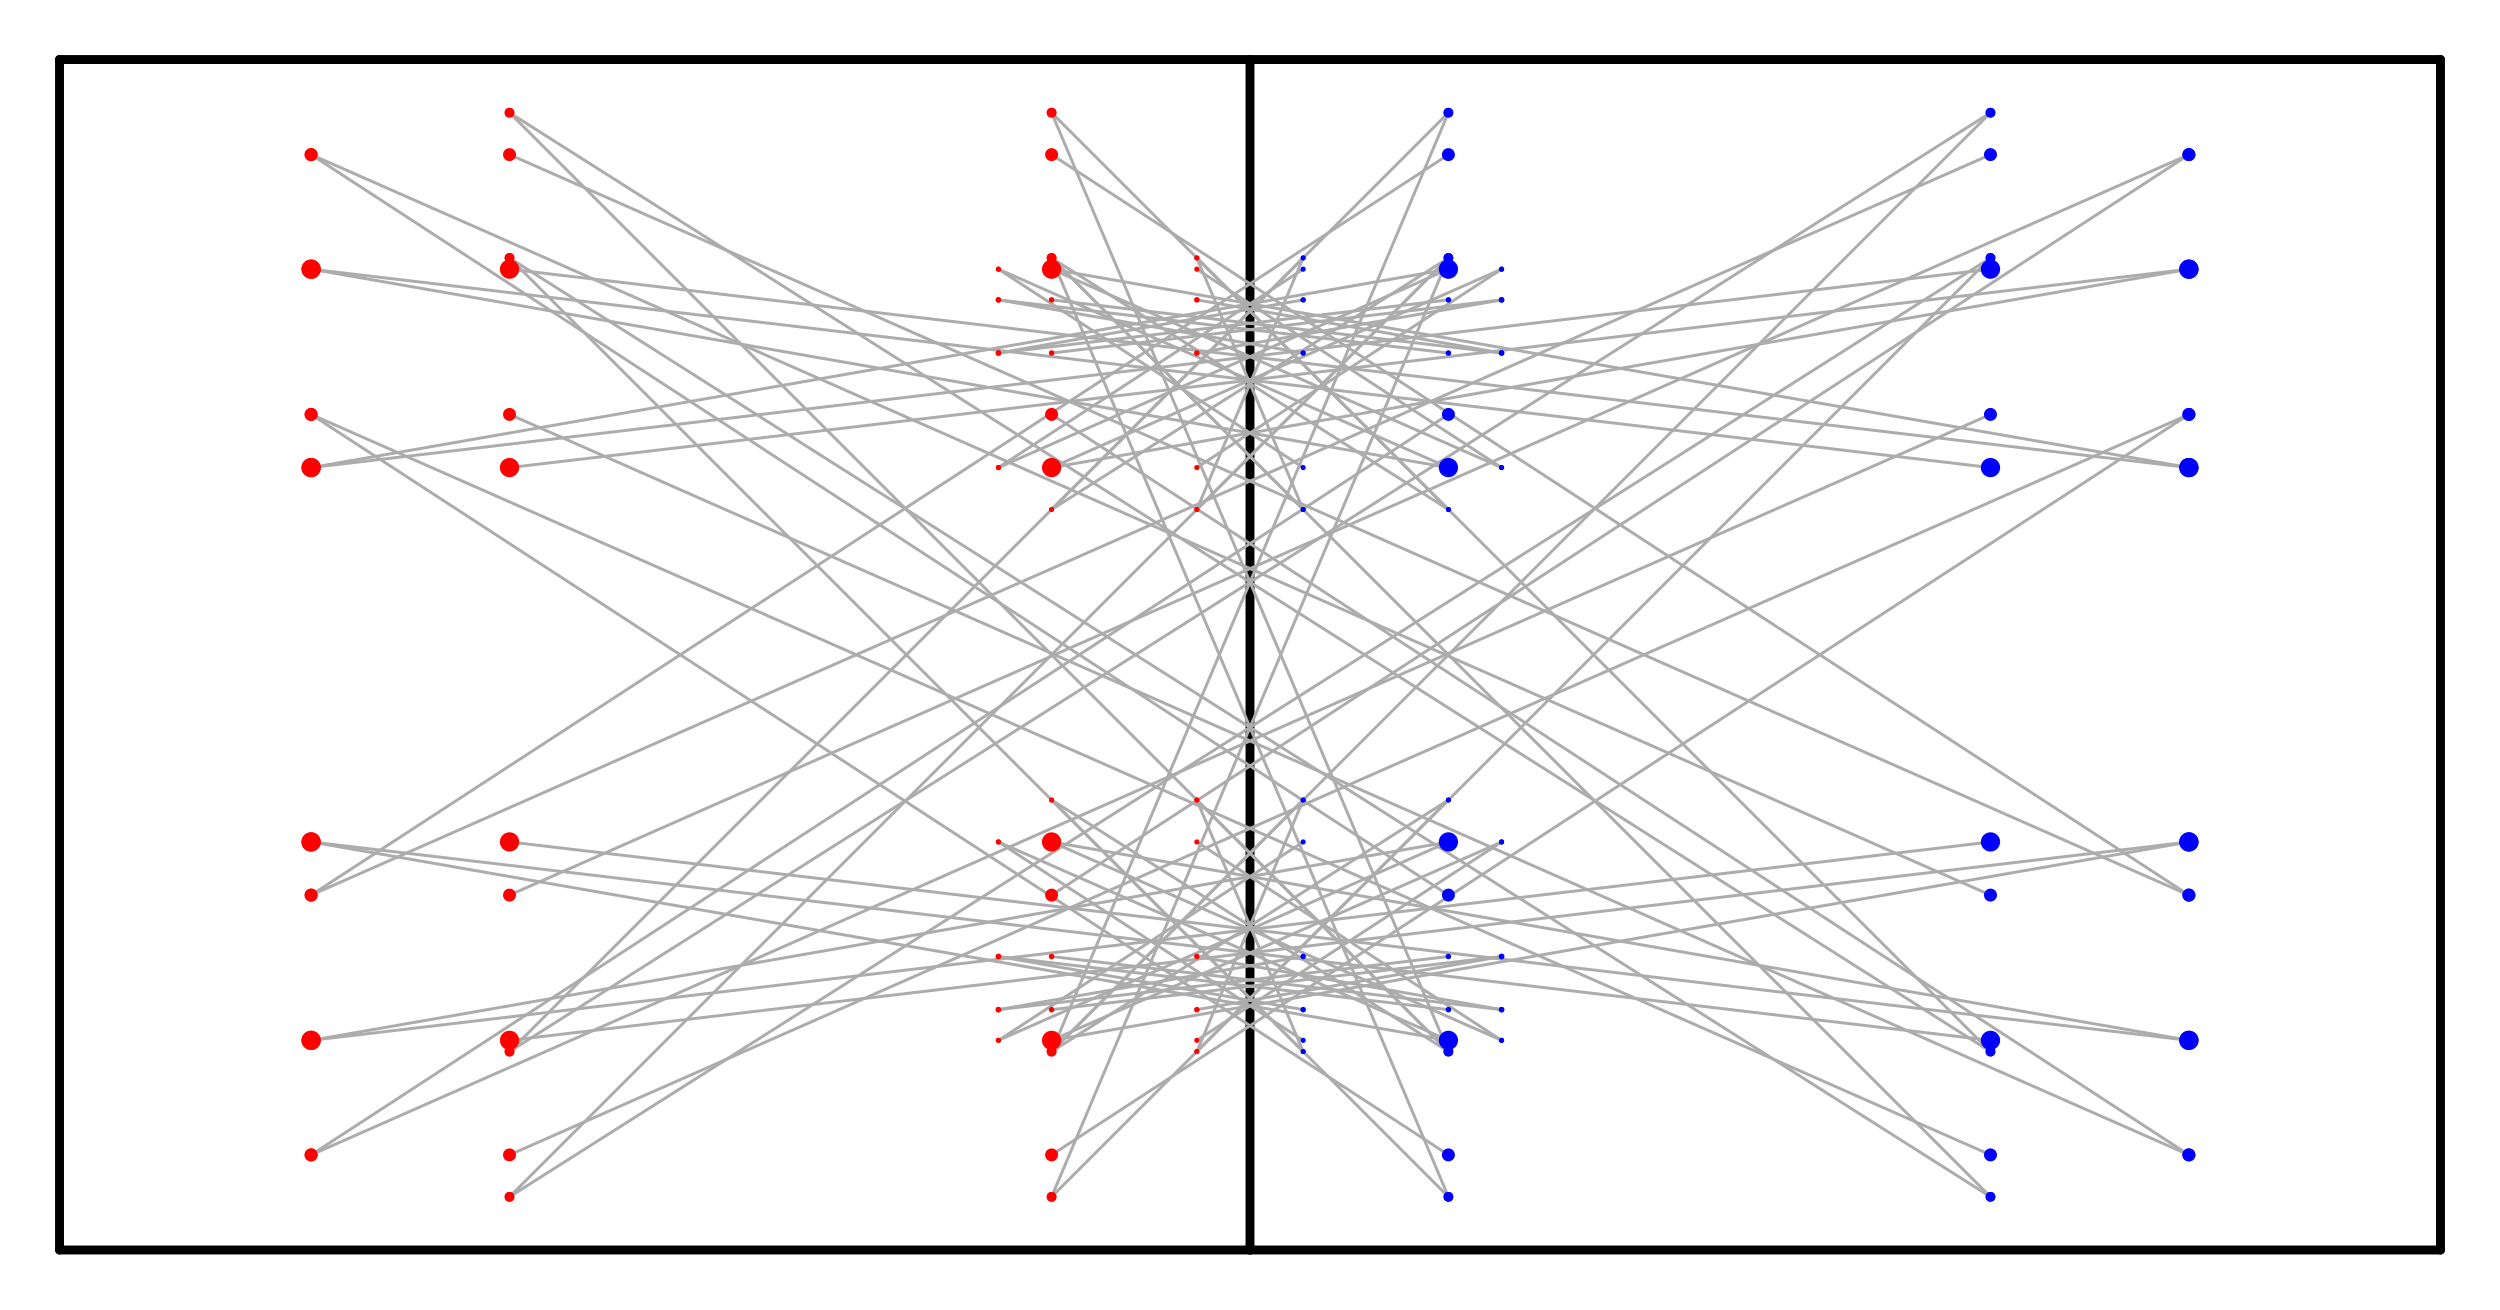 <svg width='420' height='220' xmlns='http://www.w3.org/2000/svg' xmlns:xlink='http://www.w3.org/1999/xlink'>
<line x1='10.0' y1='210.0' x2='210.0' y2='210.0' stroke='#000000' stroke-width='1.5' stroke-linecap='round' />
<line x1='210.0' y1='210.0' x2='210.0' y2='10.0' stroke='#000000' stroke-width='1.5' stroke-linecap='round' />
<line x1='210.0' y1='10.0' x2='10.0' y2='10.0' stroke='#000000' stroke-width='1.5' stroke-linecap='round' />
<line x1='10.0' y1='10.0' x2='10.0' y2='210.0' stroke='#000000' stroke-width='1.5' stroke-linecap='round' />
<line x1='210.0' y1='210.0' x2='410.0' y2='210.0' stroke='#000000' stroke-width='1.5' stroke-linecap='round' />
<line x1='410.0' y1='210.0' x2='410.0' y2='10.0' stroke='#000000' stroke-width='1.5' stroke-linecap='round' />
<line x1='410.0' y1='10.0' x2='210.0' y2='10.0' stroke='#000000' stroke-width='1.5' stroke-linecap='round' />
<line x1='201.068' y1='134.402' x2='218.932' y2='176.667' stroke='#ACACAC' stroke-width='0.5' stroke-linecap='round' />
<line x1='201.068' y1='176.667' x2='218.932' y2='134.402' stroke='#ACACAC' stroke-width='0.5' stroke-linecap='round' />
<line x1='201.068' y1='160.691' x2='252.265' y2='169.623' stroke='#ACACAC' stroke-width='0.5' stroke-linecap='round' />
<line x1='167.735' y1='160.691' x2='218.932' y2='169.623' stroke='#ACACAC' stroke-width='0.5' stroke-linecap='round' />
<line x1='201.068' y1='169.623' x2='252.265' y2='160.691' stroke='#ACACAC' stroke-width='0.5' stroke-linecap='round' />
<line x1='167.735' y1='169.623' x2='218.932' y2='160.691' stroke='#ACACAC' stroke-width='0.5' stroke-linecap='round' />
<line x1='176.667' y1='43.333' x2='243.333' y2='201.068' stroke='#ACACAC' stroke-width='0.5' stroke-linecap='round' />
<line x1='176.667' y1='201.068' x2='243.333' y2='43.333' stroke='#ACACAC' stroke-width='0.5' stroke-linecap='round' />
<line x1='176.667' y1='141.446' x2='367.735' y2='174.779' stroke='#ACACAC' stroke-width='0.5' stroke-linecap='round' />
<line x1='52.265' y1='141.446' x2='243.333' y2='174.779' stroke='#ACACAC' stroke-width='0.5' stroke-linecap='round' />
<line x1='176.667' y1='174.779' x2='367.735' y2='141.446' stroke='#ACACAC' stroke-width='0.5' stroke-linecap='round' />
<line x1='52.265' y1='174.779' x2='243.333' y2='141.446' stroke='#ACACAC' stroke-width='0.5' stroke-linecap='round' />
<line x1='201.068' y1='43.333' x2='218.932' y2='85.598' stroke='#ACACAC' stroke-width='0.5' stroke-linecap='round' />
<line x1='201.068' y1='85.598' x2='218.932' y2='43.333' stroke='#ACACAC' stroke-width='0.5' stroke-linecap='round' />
<line x1='201.068' y1='50.377' x2='252.265' y2='59.309' stroke='#ACACAC' stroke-width='0.5' stroke-linecap='round' />
<line x1='167.735' y1='50.377' x2='218.932' y2='59.309' stroke='#ACACAC' stroke-width='0.5' stroke-linecap='round' />
<line x1='201.068' y1='59.309' x2='252.265' y2='50.377' stroke='#ACACAC' stroke-width='0.5' stroke-linecap='round' />
<line x1='167.735' y1='59.309' x2='218.932' y2='50.377' stroke='#ACACAC' stroke-width='0.5' stroke-linecap='round' />
<line x1='176.667' y1='18.932' x2='243.333' y2='176.667' stroke='#ACACAC' stroke-width='0.5' stroke-linecap='round' />
<line x1='176.667' y1='176.667' x2='243.333' y2='18.932' stroke='#ACACAC' stroke-width='0.5' stroke-linecap='round' />
<line x1='176.667' y1='45.221' x2='367.735' y2='78.554' stroke='#ACACAC' stroke-width='0.5' stroke-linecap='round' />
<line x1='52.265' y1='45.221' x2='243.333' y2='78.554' stroke='#ACACAC' stroke-width='0.5' stroke-linecap='round' />
<line x1='176.667' y1='78.554' x2='367.735' y2='45.221' stroke='#ACACAC' stroke-width='0.5' stroke-linecap='round' />
<line x1='52.265' y1='78.554' x2='243.333' y2='45.221' stroke='#ACACAC' stroke-width='0.5' stroke-linecap='round' />
<line x1='176.667' y1='134.402' x2='218.932' y2='176.667' stroke='#ACACAC' stroke-width='0.5' stroke-linecap='round' />
<line x1='176.667' y1='176.667' x2='218.932' y2='134.402' stroke='#ACACAC' stroke-width='0.5' stroke-linecap='round' />
<line x1='176.667' y1='160.691' x2='252.265' y2='169.623' stroke='#ACACAC' stroke-width='0.5' stroke-linecap='round' />
<line x1='167.735' y1='160.691' x2='243.333' y2='169.623' stroke='#ACACAC' stroke-width='0.5' stroke-linecap='round' />
<line x1='176.667' y1='169.623' x2='252.265' y2='160.691' stroke='#ACACAC' stroke-width='0.5' stroke-linecap='round' />
<line x1='167.735' y1='169.623' x2='243.333' y2='160.691' stroke='#ACACAC' stroke-width='0.5' stroke-linecap='round' />
<line x1='85.598' y1='43.333' x2='243.333' y2='201.068' stroke='#ACACAC' stroke-width='0.5' stroke-linecap='round' />
<line x1='85.598' y1='201.068' x2='243.333' y2='43.333' stroke='#ACACAC' stroke-width='0.5' stroke-linecap='round' />
<line x1='85.598' y1='141.446' x2='367.735' y2='174.779' stroke='#ACACAC' stroke-width='0.5' stroke-linecap='round' />
<line x1='52.265' y1='141.446' x2='334.402' y2='174.779' stroke='#ACACAC' stroke-width='0.5' stroke-linecap='round' />
<line x1='85.598' y1='174.779' x2='367.735' y2='141.446' stroke='#ACACAC' stroke-width='0.5' stroke-linecap='round' />
<line x1='52.265' y1='174.779' x2='334.402' y2='141.446' stroke='#ACACAC' stroke-width='0.5' stroke-linecap='round' />
<line x1='176.667' y1='43.333' x2='218.932' y2='85.598' stroke='#ACACAC' stroke-width='0.5' stroke-linecap='round' />
<line x1='176.667' y1='85.598' x2='218.932' y2='43.333' stroke='#ACACAC' stroke-width='0.5' stroke-linecap='round' />
<line x1='176.667' y1='50.377' x2='252.265' y2='59.309' stroke='#ACACAC' stroke-width='0.5' stroke-linecap='round' />
<line x1='167.735' y1='50.377' x2='243.333' y2='59.309' stroke='#ACACAC' stroke-width='0.5' stroke-linecap='round' />
<line x1='176.667' y1='59.309' x2='252.265' y2='50.377' stroke='#ACACAC' stroke-width='0.5' stroke-linecap='round' />
<line x1='167.735' y1='59.309' x2='243.333' y2='50.377' stroke='#ACACAC' stroke-width='0.5' stroke-linecap='round' />
<line x1='85.598' y1='18.932' x2='243.333' y2='176.667' stroke='#ACACAC' stroke-width='0.5' stroke-linecap='round' />
<line x1='85.598' y1='176.667' x2='243.333' y2='18.932' stroke='#ACACAC' stroke-width='0.5' stroke-linecap='round' />
<line x1='85.598' y1='45.221' x2='367.735' y2='78.554' stroke='#ACACAC' stroke-width='0.5' stroke-linecap='round' />
<line x1='52.265' y1='45.221' x2='334.402' y2='78.554' stroke='#ACACAC' stroke-width='0.5' stroke-linecap='round' />
<line x1='85.598' y1='78.554' x2='367.735' y2='45.221' stroke='#ACACAC' stroke-width='0.5' stroke-linecap='round' />
<line x1='52.265' y1='78.554' x2='334.402' y2='45.221' stroke='#ACACAC' stroke-width='0.5' stroke-linecap='round' />
<line x1='201.068' y1='134.402' x2='243.333' y2='176.667' stroke='#ACACAC' stroke-width='0.5' stroke-linecap='round' />
<line x1='201.068' y1='176.667' x2='243.333' y2='134.402' stroke='#ACACAC' stroke-width='0.5' stroke-linecap='round' />
<line x1='201.068' y1='141.446' x2='252.265' y2='174.779' stroke='#ACACAC' stroke-width='0.5' stroke-linecap='round' />
<line x1='167.735' y1='141.446' x2='218.932' y2='174.779' stroke='#ACACAC' stroke-width='0.5' stroke-linecap='round' />
<line x1='201.068' y1='174.779' x2='252.265' y2='141.446' stroke='#ACACAC' stroke-width='0.5' stroke-linecap='round' />
<line x1='167.735' y1='174.779' x2='218.932' y2='141.446' stroke='#ACACAC' stroke-width='0.5' stroke-linecap='round' />
<line x1='176.667' y1='43.333' x2='334.402' y2='201.068' stroke='#ACACAC' stroke-width='0.5' stroke-linecap='round' />
<line x1='176.667' y1='201.068' x2='334.402' y2='43.333' stroke='#ACACAC' stroke-width='0.5' stroke-linecap='round' />
<line x1='176.667' y1='69.623' x2='367.735' y2='194.024' stroke='#ACACAC' stroke-width='0.5' stroke-linecap='round' />
<line x1='52.265' y1='69.623' x2='243.333' y2='194.024' stroke='#ACACAC' stroke-width='0.5' stroke-linecap='round' />
<line x1='176.667' y1='194.024' x2='367.735' y2='69.623' stroke='#ACACAC' stroke-width='0.5' stroke-linecap='round' />
<line x1='52.265' y1='194.024' x2='243.333' y2='69.623' stroke='#ACACAC' stroke-width='0.5' stroke-linecap='round' />
<line x1='201.068' y1='43.333' x2='243.333' y2='85.598' stroke='#ACACAC' stroke-width='0.5' stroke-linecap='round' />
<line x1='201.068' y1='85.598' x2='243.333' y2='43.333' stroke='#ACACAC' stroke-width='0.5' stroke-linecap='round' />
<line x1='201.068' y1='45.221' x2='252.265' y2='78.554' stroke='#ACACAC' stroke-width='0.5' stroke-linecap='round' />
<line x1='167.735' y1='45.221' x2='218.932' y2='78.554' stroke='#ACACAC' stroke-width='0.5' stroke-linecap='round' />
<line x1='201.068' y1='78.554' x2='252.265' y2='45.221' stroke='#ACACAC' stroke-width='0.5' stroke-linecap='round' />
<line x1='167.735' y1='78.554' x2='218.932' y2='45.221' stroke='#ACACAC' stroke-width='0.5' stroke-linecap='round' />
<line x1='176.667' y1='18.932' x2='334.402' y2='176.667' stroke='#ACACAC' stroke-width='0.5' stroke-linecap='round' />
<line x1='176.667' y1='176.667' x2='334.402' y2='18.932' stroke='#ACACAC' stroke-width='0.5' stroke-linecap='round' />
<line x1='176.667' y1='25.976' x2='367.735' y2='150.377' stroke='#ACACAC' stroke-width='0.5' stroke-linecap='round' />
<line x1='52.265' y1='25.976' x2='243.333' y2='150.377' stroke='#ACACAC' stroke-width='0.5' stroke-linecap='round' />
<line x1='176.667' y1='150.377' x2='367.735' y2='25.976' stroke='#ACACAC' stroke-width='0.5' stroke-linecap='round' />
<line x1='52.265' y1='150.377' x2='243.333' y2='25.976' stroke='#ACACAC' stroke-width='0.5' stroke-linecap='round' />
<line x1='176.667' y1='134.402' x2='243.333' y2='176.667' stroke='#ACACAC' stroke-width='0.5' stroke-linecap='round' />
<line x1='176.667' y1='176.667' x2='243.333' y2='134.402' stroke='#ACACAC' stroke-width='0.5' stroke-linecap='round' />
<line x1='176.667' y1='141.446' x2='252.265' y2='174.779' stroke='#ACACAC' stroke-width='0.5' stroke-linecap='round' />
<line x1='167.735' y1='141.446' x2='243.333' y2='174.779' stroke='#ACACAC' stroke-width='0.5' stroke-linecap='round' />
<line x1='176.667' y1='174.779' x2='252.265' y2='141.446' stroke='#ACACAC' stroke-width='0.5' stroke-linecap='round' />
<line x1='167.735' y1='174.779' x2='243.333' y2='141.446' stroke='#ACACAC' stroke-width='0.5' stroke-linecap='round' />
<line x1='85.598' y1='43.333' x2='334.402' y2='201.068' stroke='#ACACAC' stroke-width='0.5' stroke-linecap='round' />
<line x1='85.598' y1='201.068' x2='334.402' y2='43.333' stroke='#ACACAC' stroke-width='0.5' stroke-linecap='round' />
<line x1='85.598' y1='69.623' x2='367.735' y2='194.024' stroke='#ACACAC' stroke-width='0.5' stroke-linecap='round' />
<line x1='52.265' y1='69.623' x2='334.402' y2='194.024' stroke='#ACACAC' stroke-width='0.5' stroke-linecap='round' />
<line x1='85.598' y1='194.024' x2='367.735' y2='69.623' stroke='#ACACAC' stroke-width='0.5' stroke-linecap='round' />
<line x1='52.265' y1='194.024' x2='334.402' y2='69.623' stroke='#ACACAC' stroke-width='0.5' stroke-linecap='round' />
<line x1='176.667' y1='43.333' x2='243.333' y2='85.598' stroke='#ACACAC' stroke-width='0.5' stroke-linecap='round' />
<line x1='176.667' y1='85.598' x2='243.333' y2='43.333' stroke='#ACACAC' stroke-width='0.5' stroke-linecap='round' />
<line x1='176.667' y1='45.221' x2='252.265' y2='78.554' stroke='#ACACAC' stroke-width='0.5' stroke-linecap='round' />
<line x1='167.735' y1='45.221' x2='243.333' y2='78.554' stroke='#ACACAC' stroke-width='0.5' stroke-linecap='round' />
<line x1='176.667' y1='78.554' x2='252.265' y2='45.221' stroke='#ACACAC' stroke-width='0.5' stroke-linecap='round' />
<line x1='167.735' y1='78.554' x2='243.333' y2='45.221' stroke='#ACACAC' stroke-width='0.5' stroke-linecap='round' />
<line x1='85.598' y1='18.932' x2='334.402' y2='176.667' stroke='#ACACAC' stroke-width='0.5' stroke-linecap='round' />
<line x1='85.598' y1='176.667' x2='334.402' y2='18.932' stroke='#ACACAC' stroke-width='0.5' stroke-linecap='round' />
<line x1='85.598' y1='25.976' x2='367.735' y2='150.377' stroke='#ACACAC' stroke-width='0.5' stroke-linecap='round' />
<line x1='52.265' y1='25.976' x2='334.402' y2='150.377' stroke='#ACACAC' stroke-width='0.5' stroke-linecap='round' />
<line x1='85.598' y1='150.377' x2='367.735' y2='25.976' stroke='#ACACAC' stroke-width='0.5' stroke-linecap='round' />
<line x1='52.265' y1='150.377' x2='334.402' y2='25.976' stroke='#ACACAC' stroke-width='0.5' stroke-linecap='round' />
<circle cx='201.068' cy='134.402' r='0.422' fill='red' /><circle cx='218.932' cy='176.667' r='0.422' fill='blue' /><circle cx='201.068' cy='176.667' r='0.422' fill='red' /><circle cx='218.932' cy='134.402' r='0.422' fill='blue' /><circle cx='201.068' cy='160.691' r='0.465' fill='red' /><circle cx='252.265' cy='169.623' r='0.465' fill='blue' /><circle cx='167.735' cy='160.691' r='0.465' fill='red' /><circle cx='218.932' cy='169.623' r='0.465' fill='blue' /><circle cx='201.068' cy='169.623' r='0.465' fill='red' /><circle cx='252.265' cy='160.691' r='0.465' fill='blue' /><circle cx='167.735' cy='169.623' r='0.465' fill='red' /><circle cx='218.932' cy='160.691' r='0.465' fill='blue' /><circle cx='176.667' cy='43.333' r='0.816' fill='red' /><circle cx='243.333' cy='201.068' r='0.816' fill='blue' /><circle cx='176.667' cy='201.068' r='0.816' fill='red' /><circle cx='243.333' cy='43.333' r='0.816' fill='blue' /><circle cx='176.667' cy='141.446' r='1.62' fill='red' /><circle cx='367.735' cy='174.779' r='1.62' fill='blue' /><circle cx='52.265' cy='141.446' r='1.62' fill='red' /><circle cx='243.333' cy='174.779' r='1.62' fill='blue' /><circle cx='176.667' cy='174.779' r='1.62' fill='red' /><circle cx='367.735' cy='141.446' r='1.62' fill='blue' /><circle cx='52.265' cy='174.779' r='1.62' fill='red' /><circle cx='243.333' cy='141.446' r='1.62' fill='blue' /><circle cx='201.068' cy='43.333' r='0.422' fill='red' /><circle cx='218.932' cy='85.598' r='0.422' fill='blue' /><circle cx='201.068' cy='85.598' r='0.422' fill='red' /><circle cx='218.932' cy='43.333' r='0.422' fill='blue' /><circle cx='201.068' cy='50.377' r='0.465' fill='red' /><circle cx='252.265' cy='59.309' r='0.465' fill='blue' /><circle cx='167.735' cy='50.377' r='0.465' fill='red' /><circle cx='218.932' cy='59.309' r='0.465' fill='blue' /><circle cx='201.068' cy='59.309' r='0.465' fill='red' /><circle cx='252.265' cy='50.377' r='0.465' fill='blue' /><circle cx='167.735' cy='59.309' r='0.465' fill='red' /><circle cx='218.932' cy='50.377' r='0.465' fill='blue' /><circle cx='176.667' cy='18.932' r='0.816' fill='red' /><circle cx='243.333' cy='176.667' r='0.816' fill='blue' /><circle cx='176.667' cy='176.667' r='0.816' fill='red' /><circle cx='243.333' cy='18.932' r='0.816' fill='blue' /><circle cx='176.667' cy='45.221' r='1.62' fill='red' /><circle cx='367.735' cy='78.554' r='1.62' fill='blue' /><circle cx='52.265' cy='45.221' r='1.62' fill='red' /><circle cx='243.333' cy='78.554' r='1.62' fill='blue' /><circle cx='176.667' cy='78.554' r='1.62' fill='red' /><circle cx='367.735' cy='45.221' r='1.62' fill='blue' /><circle cx='52.265' cy='78.554' r='1.62' fill='red' /><circle cx='243.333' cy='45.221' r='1.62' fill='blue' /><circle cx='176.667' cy='134.402' r='0.422' fill='red' /><circle cx='218.932' cy='176.667' r='0.422' fill='blue' /><circle cx='176.667' cy='176.667' r='0.422' fill='red' /><circle cx='218.932' cy='134.402' r='0.422' fill='blue' /><circle cx='176.667' cy='160.691' r='0.465' fill='red' /><circle cx='252.265' cy='169.623' r='0.465' fill='blue' /><circle cx='167.735' cy='160.691' r='0.465' fill='red' /><circle cx='243.333' cy='169.623' r='0.465' fill='blue' /><circle cx='176.667' cy='169.623' r='0.465' fill='red' /><circle cx='252.265' cy='160.691' r='0.465' fill='blue' /><circle cx='167.735' cy='169.623' r='0.465' fill='red' /><circle cx='243.333' cy='160.691' r='0.465' fill='blue' /><circle cx='85.598' cy='43.333' r='0.816' fill='red' /><circle cx='243.333' cy='201.068' r='0.816' fill='blue' /><circle cx='85.598' cy='201.068' r='0.816' fill='red' /><circle cx='243.333' cy='43.333' r='0.816' fill='blue' /><circle cx='85.598' cy='141.446' r='1.62' fill='red' /><circle cx='367.735' cy='174.779' r='1.62' fill='blue' /><circle cx='52.265' cy='141.446' r='1.62' fill='red' /><circle cx='334.402' cy='174.779' r='1.62' fill='blue' /><circle cx='85.598' cy='174.779' r='1.62' fill='red' /><circle cx='367.735' cy='141.446' r='1.62' fill='blue' /><circle cx='52.265' cy='174.779' r='1.62' fill='red' /><circle cx='334.402' cy='141.446' r='1.62' fill='blue' /><circle cx='176.667' cy='43.333' r='0.422' fill='red' /><circle cx='218.932' cy='85.598' r='0.422' fill='blue' /><circle cx='176.667' cy='85.598' r='0.422' fill='red' /><circle cx='218.932' cy='43.333' r='0.422' fill='blue' /><circle cx='176.667' cy='50.377' r='0.465' fill='red' /><circle cx='252.265' cy='59.309' r='0.465' fill='blue' /><circle cx='167.735' cy='50.377' r='0.465' fill='red' /><circle cx='243.333' cy='59.309' r='0.465' fill='blue' /><circle cx='176.667' cy='59.309' r='0.465' fill='red' /><circle cx='252.265' cy='50.377' r='0.465' fill='blue' /><circle cx='167.735' cy='59.309' r='0.465' fill='red' /><circle cx='243.333' cy='50.377' r='0.465' fill='blue' /><circle cx='85.598' cy='18.932' r='0.816' fill='red' /><circle cx='243.333' cy='176.667' r='0.816' fill='blue' /><circle cx='85.598' cy='176.667' r='0.816' fill='red' /><circle cx='243.333' cy='18.932' r='0.816' fill='blue' /><circle cx='85.598' cy='45.221' r='1.62' fill='red' /><circle cx='367.735' cy='78.554' r='1.62' fill='blue' /><circle cx='52.265' cy='45.221' r='1.62' fill='red' /><circle cx='334.402' cy='78.554' r='1.62' fill='blue' /><circle cx='85.598' cy='78.554' r='1.62' fill='red' /><circle cx='367.735' cy='45.221' r='1.62' fill='blue' /><circle cx='52.265' cy='78.554' r='1.62' fill='red' /><circle cx='334.402' cy='45.221' r='1.62' fill='blue' /><circle cx='201.068' cy='134.402' r='0.422' fill='red' /><circle cx='243.333' cy='176.667' r='0.422' fill='blue' /><circle cx='201.068' cy='176.667' r='0.422' fill='red' /><circle cx='243.333' cy='134.402' r='0.422' fill='blue' /><circle cx='201.068' cy='141.446' r='0.434' fill='red' /><circle cx='252.265' cy='174.779' r='0.434' fill='blue' /><circle cx='167.735' cy='141.446' r='0.434' fill='red' /><circle cx='218.932' cy='174.779' r='0.434' fill='blue' /><circle cx='201.068' cy='174.779' r='0.434' fill='red' /><circle cx='252.265' cy='141.446' r='0.434' fill='blue' /><circle cx='167.735' cy='174.779' r='0.434' fill='red' /><circle cx='218.932' cy='141.446' r='0.434' fill='blue' /><circle cx='176.667' cy='43.333' r='0.816' fill='red' /><circle cx='334.402' cy='201.068' r='0.816' fill='blue' /><circle cx='176.667' cy='201.068' r='0.816' fill='red' /><circle cx='334.402' cy='43.333' r='0.816' fill='blue' /><circle cx='176.667' cy='69.623' r='1.091' fill='red' /><circle cx='367.735' cy='194.024' r='1.091' fill='blue' /><circle cx='52.265' cy='69.623' r='1.091' fill='red' /><circle cx='243.333' cy='194.024' r='1.091' fill='blue' /><circle cx='176.667' cy='194.024' r='1.091' fill='red' /><circle cx='367.735' cy='69.623' r='1.091' fill='blue' /><circle cx='52.265' cy='194.024' r='1.091' fill='red' /><circle cx='243.333' cy='69.623' r='1.091' fill='blue' /><circle cx='201.068' cy='43.333' r='0.422' fill='red' /><circle cx='243.333' cy='85.598' r='0.422' fill='blue' /><circle cx='201.068' cy='85.598' r='0.422' fill='red' /><circle cx='243.333' cy='43.333' r='0.422' fill='blue' /><circle cx='201.068' cy='45.221' r='0.434' fill='red' /><circle cx='252.265' cy='78.554' r='0.434' fill='blue' /><circle cx='167.735' cy='45.221' r='0.434' fill='red' /><circle cx='218.932' cy='78.554' r='0.434' fill='blue' /><circle cx='201.068' cy='78.554' r='0.434' fill='red' /><circle cx='252.265' cy='45.221' r='0.434' fill='blue' /><circle cx='167.735' cy='78.554' r='0.434' fill='red' /><circle cx='218.932' cy='45.221' r='0.434' fill='blue' /><circle cx='176.667' cy='18.932' r='0.816' fill='red' /><circle cx='334.402' cy='176.667' r='0.816' fill='blue' /><circle cx='176.667' cy='176.667' r='0.816' fill='red' /><circle cx='334.402' cy='18.932' r='0.816' fill='blue' /><circle cx='176.667' cy='25.976' r='1.091' fill='red' /><circle cx='367.735' cy='150.377' r='1.091' fill='blue' /><circle cx='52.265' cy='25.976' r='1.091' fill='red' /><circle cx='243.333' cy='150.377' r='1.091' fill='blue' /><circle cx='176.667' cy='150.377' r='1.091' fill='red' /><circle cx='367.735' cy='25.976' r='1.091' fill='blue' /><circle cx='52.265' cy='150.377' r='1.091' fill='red' /><circle cx='243.333' cy='25.976' r='1.091' fill='blue' /><circle cx='176.667' cy='134.402' r='0.422' fill='red' /><circle cx='243.333' cy='176.667' r='0.422' fill='blue' /><circle cx='176.667' cy='176.667' r='0.422' fill='red' /><circle cx='243.333' cy='134.402' r='0.422' fill='blue' /><circle cx='176.667' cy='141.446' r='0.434' fill='red' /><circle cx='252.265' cy='174.779' r='0.434' fill='blue' /><circle cx='167.735' cy='141.446' r='0.434' fill='red' /><circle cx='243.333' cy='174.779' r='0.434' fill='blue' /><circle cx='176.667' cy='174.779' r='0.434' fill='red' /><circle cx='252.265' cy='141.446' r='0.434' fill='blue' /><circle cx='167.735' cy='174.779' r='0.434' fill='red' /><circle cx='243.333' cy='141.446' r='0.434' fill='blue' /><circle cx='85.598' cy='43.333' r='0.816' fill='red' /><circle cx='334.402' cy='201.068' r='0.816' fill='blue' /><circle cx='85.598' cy='201.068' r='0.816' fill='red' /><circle cx='334.402' cy='43.333' r='0.816' fill='blue' /><circle cx='85.598' cy='69.623' r='1.091' fill='red' /><circle cx='367.735' cy='194.024' r='1.091' fill='blue' /><circle cx='52.265' cy='69.623' r='1.091' fill='red' /><circle cx='334.402' cy='194.024' r='1.091' fill='blue' /><circle cx='85.598' cy='194.024' r='1.091' fill='red' /><circle cx='367.735' cy='69.623' r='1.091' fill='blue' /><circle cx='52.265' cy='194.024' r='1.091' fill='red' /><circle cx='334.402' cy='69.623' r='1.091' fill='blue' /><circle cx='176.667' cy='43.333' r='0.422' fill='red' /><circle cx='243.333' cy='85.598' r='0.422' fill='blue' /><circle cx='176.667' cy='85.598' r='0.422' fill='red' /><circle cx='243.333' cy='43.333' r='0.422' fill='blue' /><circle cx='176.667' cy='45.221' r='0.434' fill='red' /><circle cx='252.265' cy='78.554' r='0.434' fill='blue' /><circle cx='167.735' cy='45.221' r='0.434' fill='red' /><circle cx='243.333' cy='78.554' r='0.434' fill='blue' /><circle cx='176.667' cy='78.554' r='0.434' fill='red' /><circle cx='252.265' cy='45.221' r='0.434' fill='blue' /><circle cx='167.735' cy='78.554' r='0.434' fill='red' /><circle cx='243.333' cy='45.221' r='0.434' fill='blue' /><circle cx='85.598' cy='18.932' r='0.816' fill='red' /><circle cx='334.402' cy='176.667' r='0.816' fill='blue' /><circle cx='85.598' cy='176.667' r='0.816' fill='red' /><circle cx='334.402' cy='18.932' r='0.816' fill='blue' /><circle cx='85.598' cy='25.976' r='1.091' fill='red' /><circle cx='367.735' cy='150.377' r='1.091' fill='blue' /><circle cx='52.265' cy='25.976' r='1.091' fill='red' /><circle cx='334.402' cy='150.377' r='1.091' fill='blue' /><circle cx='85.598' cy='150.377' r='1.091' fill='red' /><circle cx='367.735' cy='25.976' r='1.091' fill='blue' /><circle cx='52.265' cy='150.377' r='1.091' fill='red' /><circle cx='334.402' cy='25.976' r='1.091' fill='blue' /></svg>